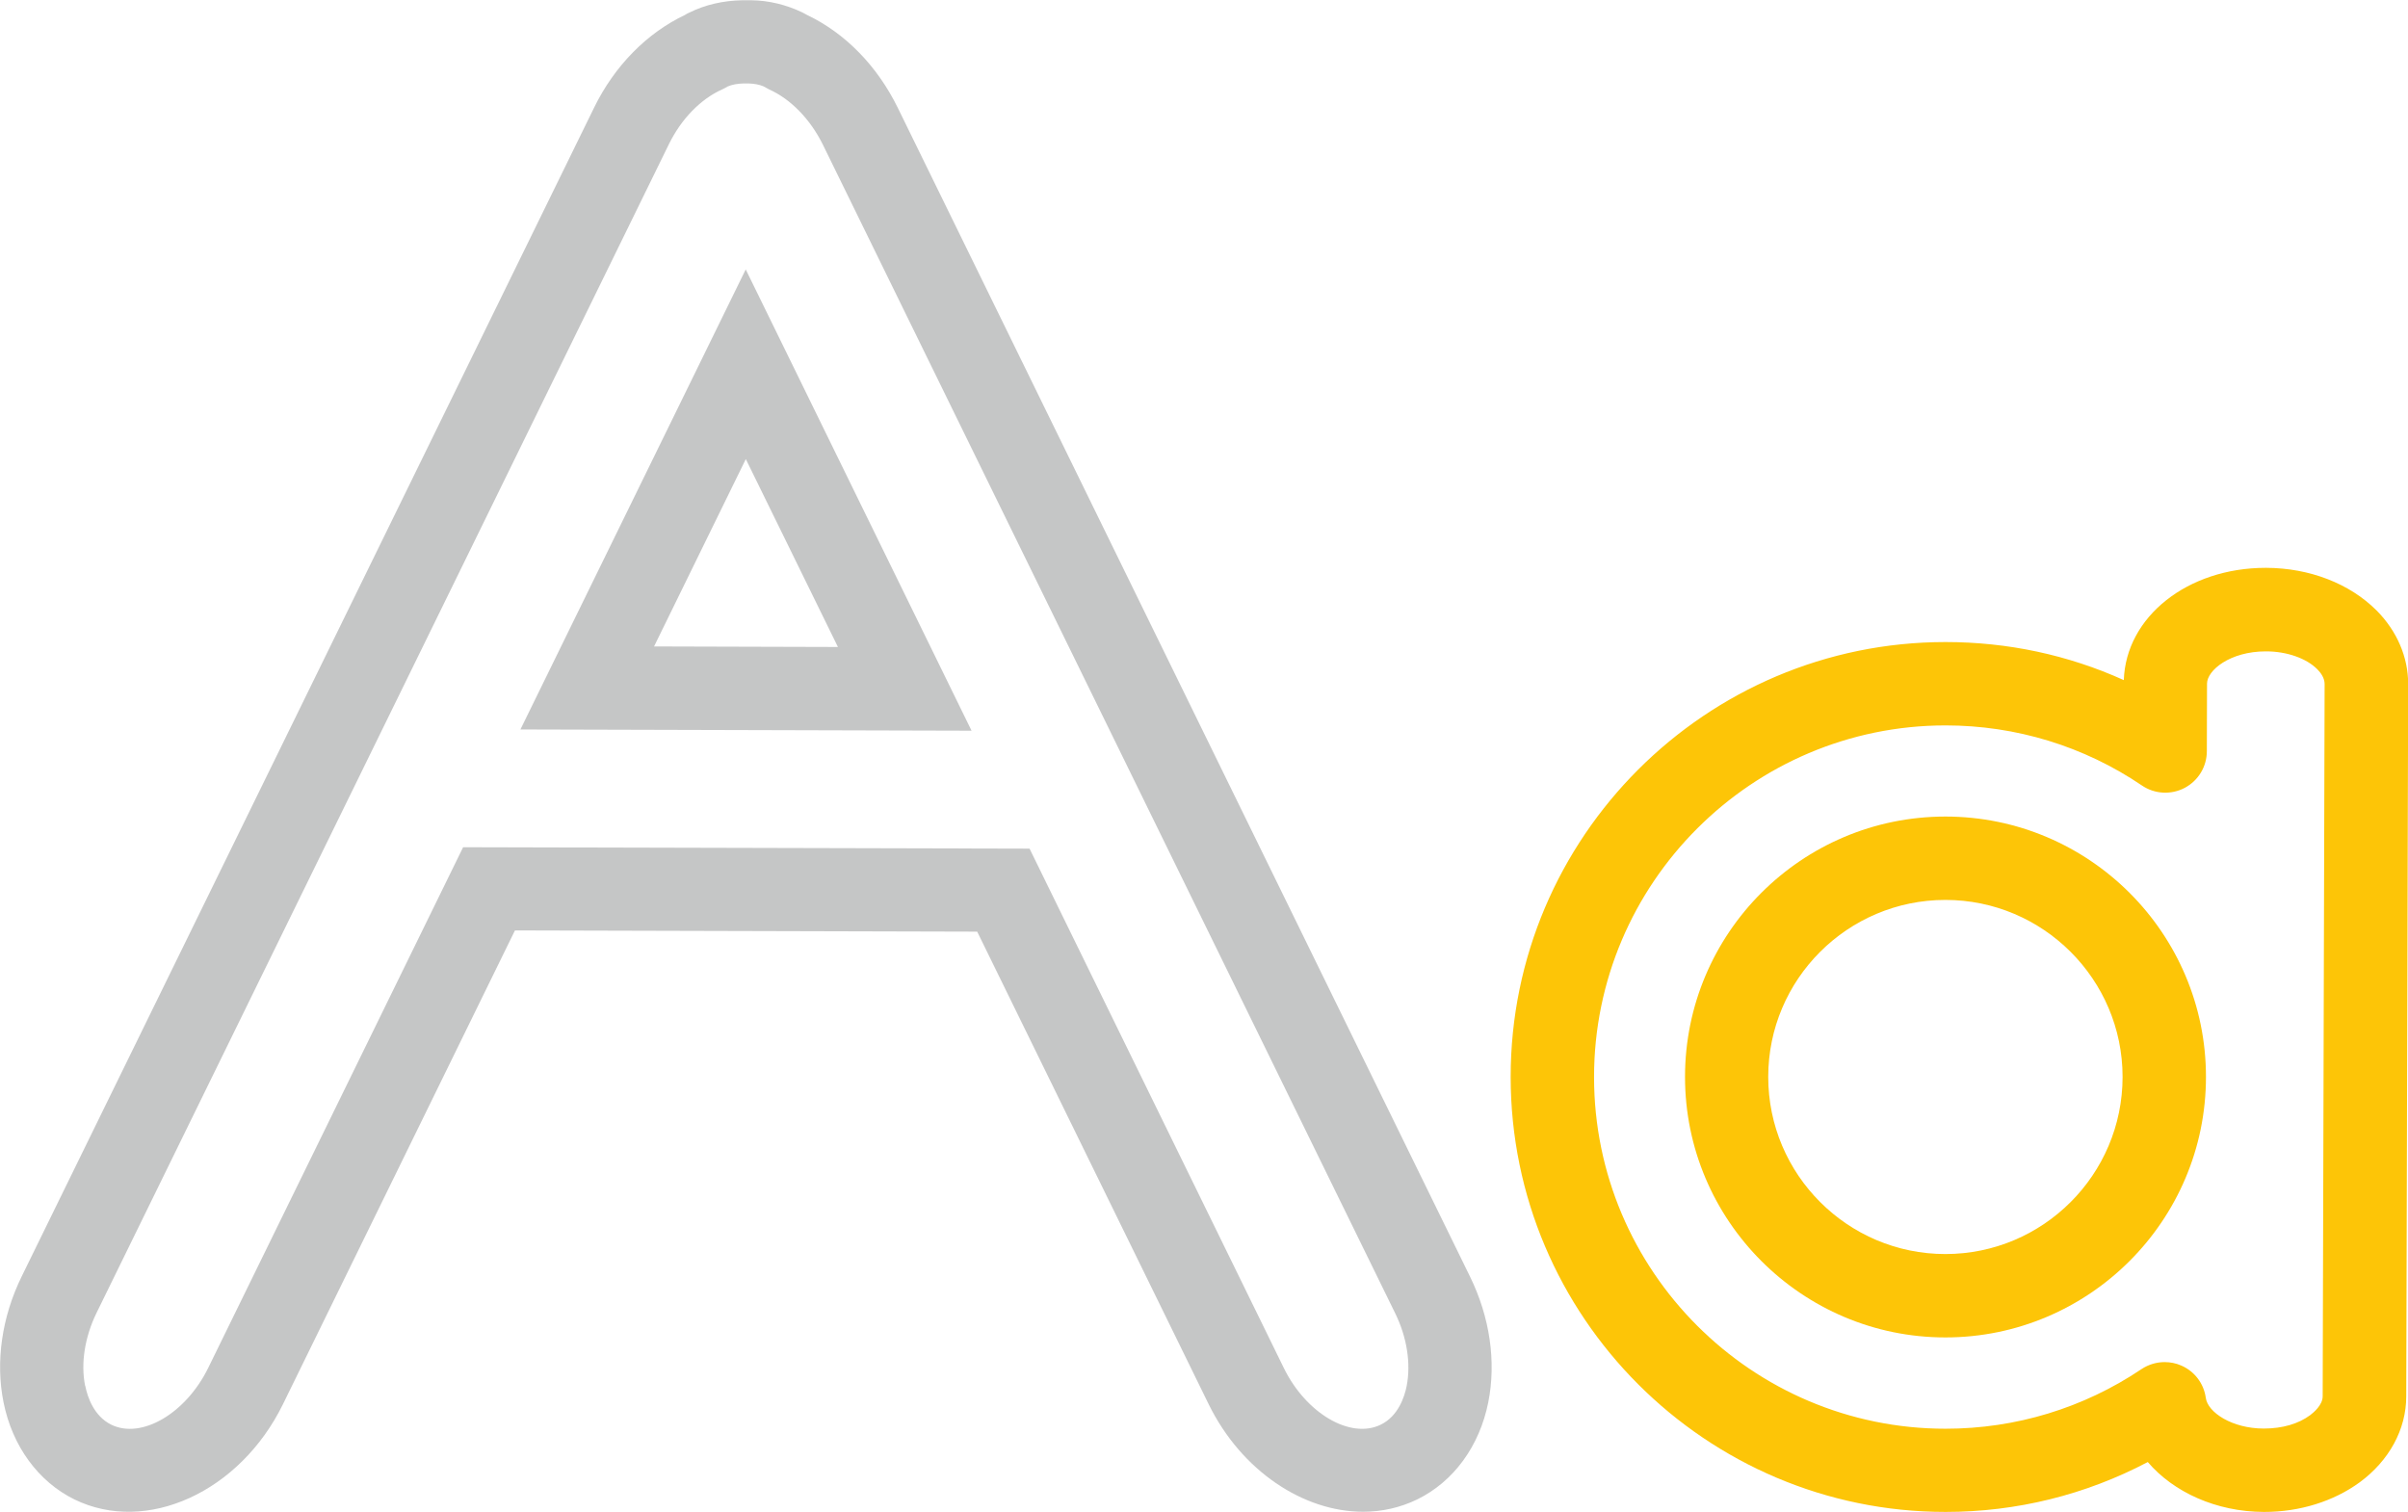 <?xml version="1.0" encoding="UTF-8"?> <!-- Creator: CorelDRAW 2019 (64-Bit) --> <svg xmlns="http://www.w3.org/2000/svg" xmlns:xlink="http://www.w3.org/1999/xlink" xml:space="preserve" width="17.949mm" height="11.272mm" style="shape-rendering:geometricPrecision; text-rendering:geometricPrecision; image-rendering:optimizeQuality; fill-rule:evenodd; clip-rule:evenodd" viewBox="0 0 136.59 85.77"> <defs> <style type="text/css"> <![CDATA[ .fil0 {fill:#C5C6C6;fill-rule:nonzero} .fil1 {fill:#FDC507;fill-rule:nonzero} ]]> </style> </defs> <g id="Слой_x0020_1">  <g id="_1190762800"> <path class="fil0" d="M4.83 78.62c-0.26,-1.27 -0.02,-2.77 0.64,-4.13l32.47 -66.31c0.7,-1.43 1.8,-2.57 3.04,-3.12l0.14 -0.07c0.06,-0.03 0.11,-0.06 0.16,-0.09 0.26,-0.11 0.56,-0.16 0.9,-0.17l0.27 0c0.32,0.01 0.61,0.06 0.85,0.16l0.33 0.18c1.23,0.55 2.33,1.69 3.04,3.12l32.47 66.31c0.67,1.36 0.9,2.86 0.65,4.13 -0.12,0.61 -0.48,1.71 -1.47,2.19 -1.72,0.84 -4.24,-0.64 -5.5,-3.22l-14.42 -29.46 -32.13 -0.08 -14.46 29.54c-1.27,2.59 -3.79,4.06 -5.5,3.22 -0.99,-0.49 -1.35,-1.58 -1.47,-2.19zm11.22 1.04l13.16 -26.88 26.22 0.07 13.13 26.81c1.86,3.79 5.38,6.1 8.76,6.1 1.06,0 2.1,-0.23 3.07,-0.7 2.06,-1.01 3.53,-3.01 4.03,-5.51 0.46,-2.3 0.09,-4.84 -1.04,-7.14l-32.46 -66.31c-1.16,-2.36 -2.97,-4.22 -5.13,-5.25l-0.26 -0.14c-0.93,-0.45 -1.94,-0.69 -2.91,-0.7 -0.1,-0 -0.2,-0 -0.32,-0l-0.2 0c-1.07,0.02 -2.09,0.25 -3,0.7 -0.09,0.04 -0.17,0.08 -0.24,0.13 -2.17,1.03 -4,2.89 -5.16,5.26l-32.47 66.31c-1.13,2.31 -1.49,4.84 -1.03,7.14 0.5,2.49 1.97,4.5 4.02,5.51 4.09,2 9.39,-0.42 11.83,-5.4z"></path> <path class="fil0" d="M42.3 26.03l5.23 10.67 -10.43 -0.03 5.21 -10.64zm0 -10.75l-12.78 26.1 25.59 0.07 -12.81 -26.17z"></path> <path class="fil1" d="M131.75 79.21c0,0.49 -0.5,0.91 -0.71,1.07 -0.66,0.49 -1.57,0.76 -2.63,0.76 -1.8,-0 -3.18,-0.92 -3.29,-1.74 -0.11,-0.81 -0.63,-1.5 -1.38,-1.83 -0.31,-0.14 -0.64,-0.2 -0.96,-0.2 -0.46,0 -0.92,0.14 -1.31,0.4 -3.29,2.21 -7.13,3.38 -11.11,3.38 -11,0 -19.94,-8.95 -19.94,-19.95 0,-11 8.95,-19.95 19.94,-19.95 3.99,0 7.85,1.18 11.14,3.41 0.72,0.49 1.66,0.54 2.43,0.13 0.77,-0.41 1.25,-1.21 1.25,-2.08l0.01 -3.83c0,-0.75 1.3,-1.83 3.33,-1.83 0,0 0.01,0 0.02,0 1.17,0 2.29,0.39 2.91,1.02 0.19,0.19 0.41,0.49 0.41,0.83l-0.11 40.42zm-3.21 -47c-0.01,0 -0.02,0 -0.02,0 -4.44,0 -7.93,2.78 -8.05,6.37 -3.16,-1.43 -6.59,-2.16 -10.11,-2.16 -13.6,0 -24.67,11.07 -24.67,24.67 0,13.6 11.07,24.68 24.67,24.68 4.03,0 7.94,-0.97 11.47,-2.83 1.46,1.71 3.88,2.82 6.58,2.83 0.01,0 0.02,0 0.03,0 2.01,0 3.93,-0.6 5.41,-1.68 1.67,-1.23 2.64,-3 2.64,-4.87l0.11 -40.42c0,-1.52 -0.63,-3 -1.79,-4.17 -1.53,-1.53 -3.8,-2.41 -6.26,-2.42z"></path> <path class="fil1" d="M110.35 71.14c-5.54,0 -10.05,-4.51 -10.05,-10.05 0,-5.54 4.51,-10.04 10.05,-10.04 5.54,0 10.05,4.51 10.05,10.04 0,5.54 -4.51,10.05 -10.05,10.05zm0 -24.82c-8.15,0 -14.77,6.62 -14.77,14.77 0,8.15 6.63,14.78 14.77,14.78 8.15,0 14.78,-6.63 14.78,-14.78 0,-8.15 -6.63,-14.77 -14.78,-14.77z"></path> </g> </g> </svg> 
